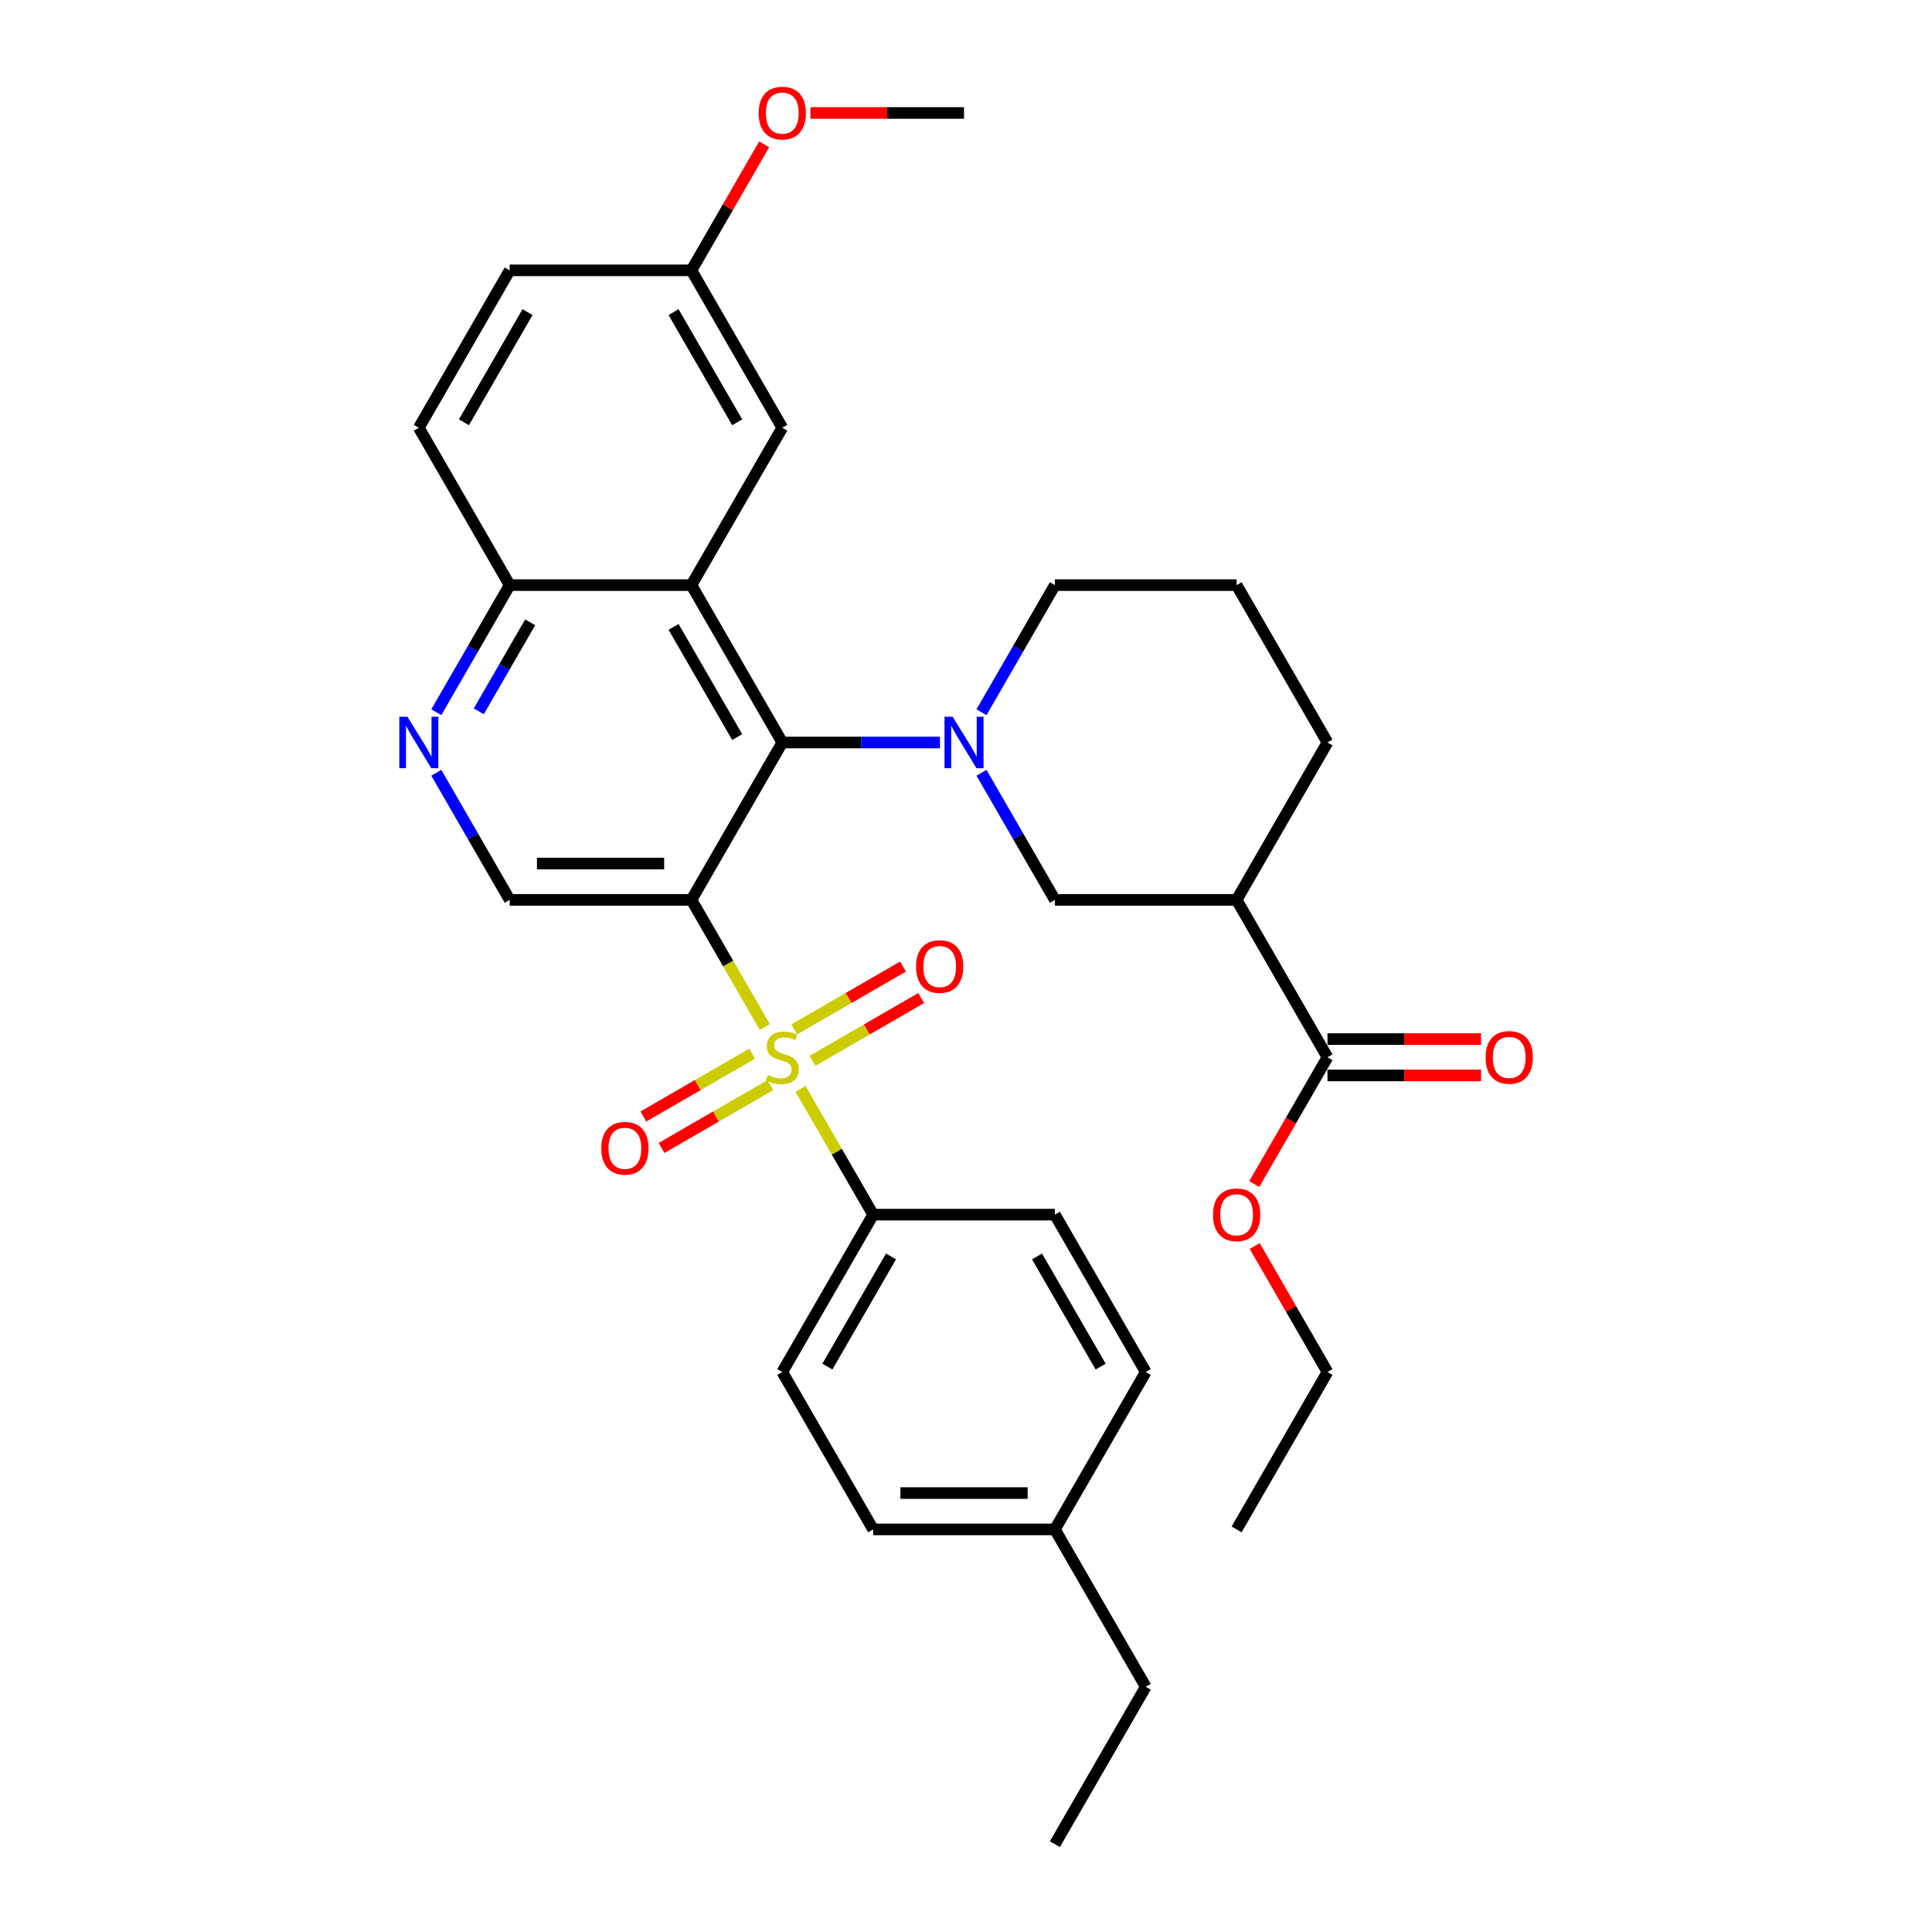 <?xml version='1.0' encoding='iso-8859-1'?>
<svg version='1.1' baseProfile='full'
              xmlns='http://www.w3.org/2000/svg'
                      xmlns:rdkit='http://www.rdkit.org/xml'
                      xmlns:xlink='http://www.w3.org/1999/xlink'
                  xml:space='preserve'
width='1000px' height='1000px' viewBox='0 0 1000 1000'>
<!-- END OF HEADER -->
<rect style='opacity:1.0;fill:#FFFFFF;stroke:none' width='1000' height='1000' x='0' y='0'> </rect>
<path class='bond-0' d='M 395.883,531.605 L 376.881,498.691' style='fill:none;fill-rule:evenodd;stroke:#CCCC00;stroke-width:6px;stroke-linecap:butt;stroke-linejoin:miter;stroke-opacity:1' />
<path class='bond-0' d='M 376.881,498.691 L 357.878,465.777' style='fill:none;fill-rule:evenodd;stroke:#000000;stroke-width:6px;stroke-linecap:butt;stroke-linejoin:miter;stroke-opacity:1' />
<path class='bond-9' d='M 414.348,563.587 L 433.145,596.143' style='fill:none;fill-rule:evenodd;stroke:#CCCC00;stroke-width:6px;stroke-linecap:butt;stroke-linejoin:miter;stroke-opacity:1' />
<path class='bond-9' d='M 433.145,596.143 L 451.941,628.7' style='fill:none;fill-rule:evenodd;stroke:#000000;stroke-width:6px;stroke-linecap:butt;stroke-linejoin:miter;stroke-opacity:1' />
<path class='bond-11' d='M 420.505,549.096 L 448.657,532.842' style='fill:none;fill-rule:evenodd;stroke:#CCCC00;stroke-width:6px;stroke-linecap:butt;stroke-linejoin:miter;stroke-opacity:1' />
<path class='bond-11' d='M 448.657,532.842 L 476.809,516.589' style='fill:none;fill-rule:evenodd;stroke:#FF0000;stroke-width:6px;stroke-linecap:butt;stroke-linejoin:miter;stroke-opacity:1' />
<path class='bond-11' d='M 411.099,532.804 L 439.251,516.55' style='fill:none;fill-rule:evenodd;stroke:#CCCC00;stroke-width:6px;stroke-linecap:butt;stroke-linejoin:miter;stroke-opacity:1' />
<path class='bond-11' d='M 439.251,516.55 L 467.402,500.297' style='fill:none;fill-rule:evenodd;stroke:#FF0000;stroke-width:6px;stroke-linecap:butt;stroke-linejoin:miter;stroke-opacity:1' />
<path class='bond-12' d='M 389.314,545.381 L 361.162,561.635' style='fill:none;fill-rule:evenodd;stroke:#CCCC00;stroke-width:6px;stroke-linecap:butt;stroke-linejoin:miter;stroke-opacity:1' />
<path class='bond-12' d='M 361.162,561.635 L 333.01,577.888' style='fill:none;fill-rule:evenodd;stroke:#FF0000;stroke-width:6px;stroke-linecap:butt;stroke-linejoin:miter;stroke-opacity:1' />
<path class='bond-12' d='M 398.72,561.673 L 370.568,577.927' style='fill:none;fill-rule:evenodd;stroke:#CCCC00;stroke-width:6px;stroke-linecap:butt;stroke-linejoin:miter;stroke-opacity:1' />
<path class='bond-12' d='M 370.568,577.927 L 342.417,594.18' style='fill:none;fill-rule:evenodd;stroke:#FF0000;stroke-width:6px;stroke-linecap:butt;stroke-linejoin:miter;stroke-opacity:1' />
<path class='bond-1' d='M 357.878,465.777 L 404.909,384.316' style='fill:none;fill-rule:evenodd;stroke:#000000;stroke-width:6px;stroke-linecap:butt;stroke-linejoin:miter;stroke-opacity:1' />
<path class='bond-5' d='M 357.878,465.777 L 263.814,465.777' style='fill:none;fill-rule:evenodd;stroke:#000000;stroke-width:6px;stroke-linecap:butt;stroke-linejoin:miter;stroke-opacity:1' />
<path class='bond-5' d='M 343.768,446.964 L 277.924,446.964' style='fill:none;fill-rule:evenodd;stroke:#000000;stroke-width:6px;stroke-linecap:butt;stroke-linejoin:miter;stroke-opacity:1' />
<path class='bond-2' d='M 404.909,384.316 L 445.714,384.316' style='fill:none;fill-rule:evenodd;stroke:#000000;stroke-width:6px;stroke-linecap:butt;stroke-linejoin:miter;stroke-opacity:1' />
<path class='bond-2' d='M 445.714,384.316 L 486.519,384.316' style='fill:none;fill-rule:evenodd;stroke:#0000FF;stroke-width:6px;stroke-linecap:butt;stroke-linejoin:miter;stroke-opacity:1' />
<path class='bond-3' d='M 404.909,384.316 L 357.878,302.854' style='fill:none;fill-rule:evenodd;stroke:#000000;stroke-width:6px;stroke-linecap:butt;stroke-linejoin:miter;stroke-opacity:1' />
<path class='bond-3' d='M 381.562,381.503 L 348.64,324.48' style='fill:none;fill-rule:evenodd;stroke:#000000;stroke-width:6px;stroke-linecap:butt;stroke-linejoin:miter;stroke-opacity:1' />
<path class='bond-6' d='M 508.021,399.987 L 527.013,432.882' style='fill:none;fill-rule:evenodd;stroke:#0000FF;stroke-width:6px;stroke-linecap:butt;stroke-linejoin:miter;stroke-opacity:1' />
<path class='bond-6' d='M 527.013,432.882 L 546.005,465.777' style='fill:none;fill-rule:evenodd;stroke:#000000;stroke-width:6px;stroke-linecap:butt;stroke-linejoin:miter;stroke-opacity:1' />
<path class='bond-18' d='M 508.021,368.645 L 527.013,335.749' style='fill:none;fill-rule:evenodd;stroke:#0000FF;stroke-width:6px;stroke-linecap:butt;stroke-linejoin:miter;stroke-opacity:1' />
<path class='bond-18' d='M 527.013,335.749 L 546.005,302.854' style='fill:none;fill-rule:evenodd;stroke:#000000;stroke-width:6px;stroke-linecap:butt;stroke-linejoin:miter;stroke-opacity:1' />
<path class='bond-13' d='M 357.878,302.854 L 404.909,221.393' style='fill:none;fill-rule:evenodd;stroke:#000000;stroke-width:6px;stroke-linecap:butt;stroke-linejoin:miter;stroke-opacity:1' />
<path class='bond-34' d='M 357.878,302.854 L 263.814,302.854' style='fill:none;fill-rule:evenodd;stroke:#000000;stroke-width:6px;stroke-linecap:butt;stroke-linejoin:miter;stroke-opacity:1' />
<path class='bond-4' d='M 640.068,465.777 L 546.005,465.777' style='fill:none;fill-rule:evenodd;stroke:#000000;stroke-width:6px;stroke-linecap:butt;stroke-linejoin:miter;stroke-opacity:1' />
<path class='bond-8' d='M 640.068,465.777 L 687.1,547.238' style='fill:none;fill-rule:evenodd;stroke:#000000;stroke-width:6px;stroke-linecap:butt;stroke-linejoin:miter;stroke-opacity:1' />
<path class='bond-36' d='M 640.068,465.777 L 687.1,384.316' style='fill:none;fill-rule:evenodd;stroke:#000000;stroke-width:6px;stroke-linecap:butt;stroke-linejoin:miter;stroke-opacity:1' />
<path class='bond-7' d='M 263.814,465.777 L 244.822,432.882' style='fill:none;fill-rule:evenodd;stroke:#000000;stroke-width:6px;stroke-linecap:butt;stroke-linejoin:miter;stroke-opacity:1' />
<path class='bond-7' d='M 244.822,432.882 L 225.83,399.987' style='fill:none;fill-rule:evenodd;stroke:#0000FF;stroke-width:6px;stroke-linecap:butt;stroke-linejoin:miter;stroke-opacity:1' />
<path class='bond-10' d='M 225.83,368.645 L 244.822,335.749' style='fill:none;fill-rule:evenodd;stroke:#0000FF;stroke-width:6px;stroke-linecap:butt;stroke-linejoin:miter;stroke-opacity:1' />
<path class='bond-10' d='M 244.822,335.749 L 263.814,302.854' style='fill:none;fill-rule:evenodd;stroke:#000000;stroke-width:6px;stroke-linecap:butt;stroke-linejoin:miter;stroke-opacity:1' />
<path class='bond-10' d='M 247.82,368.182 L 261.114,345.156' style='fill:none;fill-rule:evenodd;stroke:#0000FF;stroke-width:6px;stroke-linecap:butt;stroke-linejoin:miter;stroke-opacity:1' />
<path class='bond-10' d='M 261.114,345.156 L 274.409,322.129' style='fill:none;fill-rule:evenodd;stroke:#000000;stroke-width:6px;stroke-linecap:butt;stroke-linejoin:miter;stroke-opacity:1' />
<path class='bond-14' d='M 687.1,556.645 L 726.842,556.645' style='fill:none;fill-rule:evenodd;stroke:#000000;stroke-width:6px;stroke-linecap:butt;stroke-linejoin:miter;stroke-opacity:1' />
<path class='bond-14' d='M 726.842,556.645 L 766.584,556.645' style='fill:none;fill-rule:evenodd;stroke:#FF0000;stroke-width:6px;stroke-linecap:butt;stroke-linejoin:miter;stroke-opacity:1' />
<path class='bond-14' d='M 687.1,537.832 L 726.842,537.832' style='fill:none;fill-rule:evenodd;stroke:#000000;stroke-width:6px;stroke-linecap:butt;stroke-linejoin:miter;stroke-opacity:1' />
<path class='bond-14' d='M 726.842,537.832 L 766.584,537.832' style='fill:none;fill-rule:evenodd;stroke:#FF0000;stroke-width:6px;stroke-linecap:butt;stroke-linejoin:miter;stroke-opacity:1' />
<path class='bond-20' d='M 687.1,547.238 L 668.151,580.058' style='fill:none;fill-rule:evenodd;stroke:#000000;stroke-width:6px;stroke-linecap:butt;stroke-linejoin:miter;stroke-opacity:1' />
<path class='bond-20' d='M 668.151,580.058 L 649.203,612.878' style='fill:none;fill-rule:evenodd;stroke:#FF0000;stroke-width:6px;stroke-linecap:butt;stroke-linejoin:miter;stroke-opacity:1' />
<path class='bond-15' d='M 451.941,628.7 L 404.909,710.161' style='fill:none;fill-rule:evenodd;stroke:#000000;stroke-width:6px;stroke-linecap:butt;stroke-linejoin:miter;stroke-opacity:1' />
<path class='bond-15' d='M 461.179,650.325 L 428.256,707.348' style='fill:none;fill-rule:evenodd;stroke:#000000;stroke-width:6px;stroke-linecap:butt;stroke-linejoin:miter;stroke-opacity:1' />
<path class='bond-16' d='M 451.941,628.7 L 546.005,628.7' style='fill:none;fill-rule:evenodd;stroke:#000000;stroke-width:6px;stroke-linecap:butt;stroke-linejoin:miter;stroke-opacity:1' />
<path class='bond-17' d='M 263.814,302.854 L 216.782,221.393' style='fill:none;fill-rule:evenodd;stroke:#000000;stroke-width:6px;stroke-linecap:butt;stroke-linejoin:miter;stroke-opacity:1' />
<path class='bond-19' d='M 404.909,221.393 L 357.878,139.931' style='fill:none;fill-rule:evenodd;stroke:#000000;stroke-width:6px;stroke-linecap:butt;stroke-linejoin:miter;stroke-opacity:1' />
<path class='bond-19' d='M 381.562,218.58 L 348.64,161.557' style='fill:none;fill-rule:evenodd;stroke:#000000;stroke-width:6px;stroke-linecap:butt;stroke-linejoin:miter;stroke-opacity:1' />
<path class='bond-22' d='M 404.909,710.161 L 451.941,791.623' style='fill:none;fill-rule:evenodd;stroke:#000000;stroke-width:6px;stroke-linecap:butt;stroke-linejoin:miter;stroke-opacity:1' />
<path class='bond-23' d='M 546.005,628.7 L 593.036,710.161' style='fill:none;fill-rule:evenodd;stroke:#000000;stroke-width:6px;stroke-linecap:butt;stroke-linejoin:miter;stroke-opacity:1' />
<path class='bond-23' d='M 536.767,650.325 L 569.689,707.348' style='fill:none;fill-rule:evenodd;stroke:#000000;stroke-width:6px;stroke-linecap:butt;stroke-linejoin:miter;stroke-opacity:1' />
<path class='bond-21' d='M 216.782,221.393 L 263.814,139.931' style='fill:none;fill-rule:evenodd;stroke:#000000;stroke-width:6px;stroke-linecap:butt;stroke-linejoin:miter;stroke-opacity:1' />
<path class='bond-21' d='M 240.129,218.58 L 273.052,161.557' style='fill:none;fill-rule:evenodd;stroke:#000000;stroke-width:6px;stroke-linecap:butt;stroke-linejoin:miter;stroke-opacity:1' />
<path class='bond-27' d='M 546.005,302.854 L 640.068,302.854' style='fill:none;fill-rule:evenodd;stroke:#000000;stroke-width:6px;stroke-linecap:butt;stroke-linejoin:miter;stroke-opacity:1' />
<path class='bond-26' d='M 357.878,139.931 L 376.707,107.318' style='fill:none;fill-rule:evenodd;stroke:#000000;stroke-width:6px;stroke-linecap:butt;stroke-linejoin:miter;stroke-opacity:1' />
<path class='bond-26' d='M 376.707,107.318 L 395.536,74.706' style='fill:none;fill-rule:evenodd;stroke:#FF0000;stroke-width:6px;stroke-linecap:butt;stroke-linejoin:miter;stroke-opacity:1' />
<path class='bond-35' d='M 357.878,139.931 L 263.814,139.931' style='fill:none;fill-rule:evenodd;stroke:#000000;stroke-width:6px;stroke-linecap:butt;stroke-linejoin:miter;stroke-opacity:1' />
<path class='bond-29' d='M 649.442,644.935 L 668.271,677.548' style='fill:none;fill-rule:evenodd;stroke:#FF0000;stroke-width:6px;stroke-linecap:butt;stroke-linejoin:miter;stroke-opacity:1' />
<path class='bond-29' d='M 668.271,677.548 L 687.1,710.161' style='fill:none;fill-rule:evenodd;stroke:#000000;stroke-width:6px;stroke-linecap:butt;stroke-linejoin:miter;stroke-opacity:1' />
<path class='bond-33' d='M 451.941,791.623 L 546.005,791.623' style='fill:none;fill-rule:evenodd;stroke:#000000;stroke-width:6px;stroke-linecap:butt;stroke-linejoin:miter;stroke-opacity:1' />
<path class='bond-33' d='M 466.051,772.81 L 531.895,772.81' style='fill:none;fill-rule:evenodd;stroke:#000000;stroke-width:6px;stroke-linecap:butt;stroke-linejoin:miter;stroke-opacity:1' />
<path class='bond-24' d='M 593.036,710.161 L 546.005,791.623' style='fill:none;fill-rule:evenodd;stroke:#000000;stroke-width:6px;stroke-linecap:butt;stroke-linejoin:miter;stroke-opacity:1' />
<path class='bond-28' d='M 546.005,791.623 L 593.036,873.084' style='fill:none;fill-rule:evenodd;stroke:#000000;stroke-width:6px;stroke-linecap:butt;stroke-linejoin:miter;stroke-opacity:1' />
<path class='bond-25' d='M 687.1,384.316 L 640.068,302.854' style='fill:none;fill-rule:evenodd;stroke:#000000;stroke-width:6px;stroke-linecap:butt;stroke-linejoin:miter;stroke-opacity:1' />
<path class='bond-30' d='M 419.489,58.47 L 459.231,58.47' style='fill:none;fill-rule:evenodd;stroke:#FF0000;stroke-width:6px;stroke-linecap:butt;stroke-linejoin:miter;stroke-opacity:1' />
<path class='bond-30' d='M 459.231,58.47 L 498.973,58.47' style='fill:none;fill-rule:evenodd;stroke:#000000;stroke-width:6px;stroke-linecap:butt;stroke-linejoin:miter;stroke-opacity:1' />
<path class='bond-31' d='M 593.036,873.084 L 546.005,954.545' style='fill:none;fill-rule:evenodd;stroke:#000000;stroke-width:6px;stroke-linecap:butt;stroke-linejoin:miter;stroke-opacity:1' />
<path class='bond-32' d='M 687.1,710.161 L 640.068,791.623' style='fill:none;fill-rule:evenodd;stroke:#000000;stroke-width:6px;stroke-linecap:butt;stroke-linejoin:miter;stroke-opacity:1' />
<path  class='atom-0' d='M 397.384 556.381
Q 397.685 556.494, 398.927 557.021
Q 400.169 557.548, 401.523 557.886
Q 402.915 558.187, 404.27 558.187
Q 406.791 558.187, 408.258 556.983
Q 409.725 555.742, 409.725 553.597
Q 409.725 552.13, 408.973 551.227
Q 408.258 550.324, 407.129 549.835
Q 406.001 549.345, 404.119 548.781
Q 401.749 548.066, 400.319 547.389
Q 398.927 546.712, 397.911 545.282
Q 396.933 543.852, 396.933 541.444
Q 396.933 538.095, 399.19 536.026
Q 401.486 533.957, 406.001 533.957
Q 409.086 533.957, 412.585 535.424
L 411.72 538.321
Q 408.521 537.004, 406.113 537.004
Q 403.517 537.004, 402.088 538.095
Q 400.658 539.149, 400.695 540.993
Q 400.695 542.422, 401.41 543.288
Q 402.163 544.153, 403.216 544.642
Q 404.307 545.131, 406.113 545.696
Q 408.521 546.448, 409.951 547.201
Q 411.381 547.953, 412.397 549.496
Q 413.45 551.001, 413.45 553.597
Q 413.45 557.284, 410.967 559.279
Q 408.521 561.235, 404.42 561.235
Q 402.05 561.235, 400.244 560.708
Q 398.475 560.219, 396.368 559.354
L 397.384 556.381
' fill='#CCCC00'/>
<path  class='atom-3' d='M 493.085 370.996
L 501.814 385.106
Q 502.679 386.498, 504.071 389.019
Q 505.463 391.54, 505.539 391.69
L 505.539 370.996
L 509.075 370.996
L 509.075 397.635
L 505.426 397.635
L 496.057 382.209
Q 494.966 380.403, 493.799 378.333
Q 492.671 376.264, 492.332 375.624
L 492.332 397.635
L 488.871 397.635
L 488.871 370.996
L 493.085 370.996
' fill='#0000FF'/>
<path  class='atom-8' d='M 210.894 370.996
L 219.623 385.106
Q 220.488 386.498, 221.881 389.019
Q 223.273 391.54, 223.348 391.69
L 223.348 370.996
L 226.885 370.996
L 226.885 397.635
L 223.235 397.635
L 213.866 382.209
Q 212.775 380.403, 211.609 378.333
Q 210.48 376.264, 210.141 375.624
L 210.141 397.635
L 206.68 397.635
L 206.68 370.996
L 210.894 370.996
' fill='#0000FF'/>
<path  class='atom-12' d='M 474.143 500.282
Q 474.143 493.886, 477.303 490.311
Q 480.464 486.737, 486.371 486.737
Q 492.278 486.737, 495.439 490.311
Q 498.599 493.886, 498.599 500.282
Q 498.599 506.754, 495.401 510.441
Q 492.203 514.09, 486.371 514.09
Q 480.501 514.09, 477.303 510.441
Q 474.143 506.791, 474.143 500.282
M 486.371 511.08
Q 490.434 511.08, 492.617 508.371
Q 494.837 505.625, 494.837 500.282
Q 494.837 495.052, 492.617 492.418
Q 490.434 489.747, 486.371 489.747
Q 482.307 489.747, 480.087 492.381
Q 477.905 495.014, 477.905 500.282
Q 477.905 505.662, 480.087 508.371
Q 482.307 511.08, 486.371 511.08
' fill='#FF0000'/>
<path  class='atom-13' d='M 311.22 594.345
Q 311.22 587.949, 314.38 584.375
Q 317.541 580.8, 323.448 580.8
Q 329.355 580.8, 332.516 584.375
Q 335.676 587.949, 335.676 594.345
Q 335.676 600.817, 332.478 604.504
Q 329.28 608.154, 323.448 608.154
Q 317.578 608.154, 314.38 604.504
Q 311.22 600.855, 311.22 594.345
M 323.448 605.144
Q 327.512 605.144, 329.694 602.435
Q 331.914 599.688, 331.914 594.345
Q 331.914 589.116, 329.694 586.482
Q 327.512 583.81, 323.448 583.81
Q 319.384 583.81, 317.165 586.444
Q 314.982 589.078, 314.982 594.345
Q 314.982 599.726, 317.165 602.435
Q 319.384 605.144, 323.448 605.144
' fill='#FF0000'/>
<path  class='atom-15' d='M 768.935 547.314
Q 768.935 540.917, 772.096 537.343
Q 775.256 533.769, 781.163 533.769
Q 787.071 533.769, 790.231 537.343
Q 793.392 540.917, 793.392 547.314
Q 793.392 553.785, 790.194 557.473
Q 786.995 561.122, 781.163 561.122
Q 775.294 561.122, 772.096 557.473
Q 768.935 553.823, 768.935 547.314
M 781.163 558.112
Q 785.227 558.112, 787.409 555.403
Q 789.629 552.657, 789.629 547.314
Q 789.629 542.084, 787.409 539.45
Q 785.227 536.779, 781.163 536.779
Q 777.1 536.779, 774.88 539.412
Q 772.698 542.046, 772.698 547.314
Q 772.698 552.694, 774.88 555.403
Q 777.1 558.112, 781.163 558.112
' fill='#FF0000'/>
<path  class='atom-21' d='M 627.84 628.775
Q 627.84 622.379, 631 618.804
Q 634.161 615.23, 640.068 615.23
Q 645.975 615.23, 649.136 618.804
Q 652.296 622.379, 652.296 628.775
Q 652.296 635.247, 649.098 638.934
Q 645.9 642.584, 640.068 642.584
Q 634.199 642.584, 631 638.934
Q 627.84 635.284, 627.84 628.775
M 640.068 639.574
Q 644.132 639.574, 646.314 636.865
Q 648.534 634.118, 648.534 628.775
Q 648.534 623.545, 646.314 620.911
Q 644.132 618.24, 640.068 618.24
Q 636.005 618.24, 633.785 620.874
Q 631.602 623.508, 631.602 628.775
Q 631.602 634.156, 633.785 636.865
Q 636.005 639.574, 640.068 639.574
' fill='#FF0000'/>
<path  class='atom-27' d='M 392.681 58.545
Q 392.681 52.149, 395.842 48.575
Q 399.002 45, 404.909 45
Q 410.817 45, 413.977 48.575
Q 417.138 52.149, 417.138 58.545
Q 417.138 65.017, 413.94 68.704
Q 410.741 72.354, 404.909 72.354
Q 399.04 72.354, 395.842 68.704
Q 392.681 65.055, 392.681 58.545
M 404.909 69.344
Q 408.973 69.344, 411.155 66.635
Q 413.375 63.888, 413.375 58.545
Q 413.375 53.315, 411.155 50.682
Q 408.973 48.01, 404.909 48.01
Q 400.846 48.01, 398.626 50.644
Q 396.444 53.278, 396.444 58.545
Q 396.444 63.926, 398.626 66.635
Q 400.846 69.344, 404.909 69.344
' fill='#FF0000'/>
</svg>
